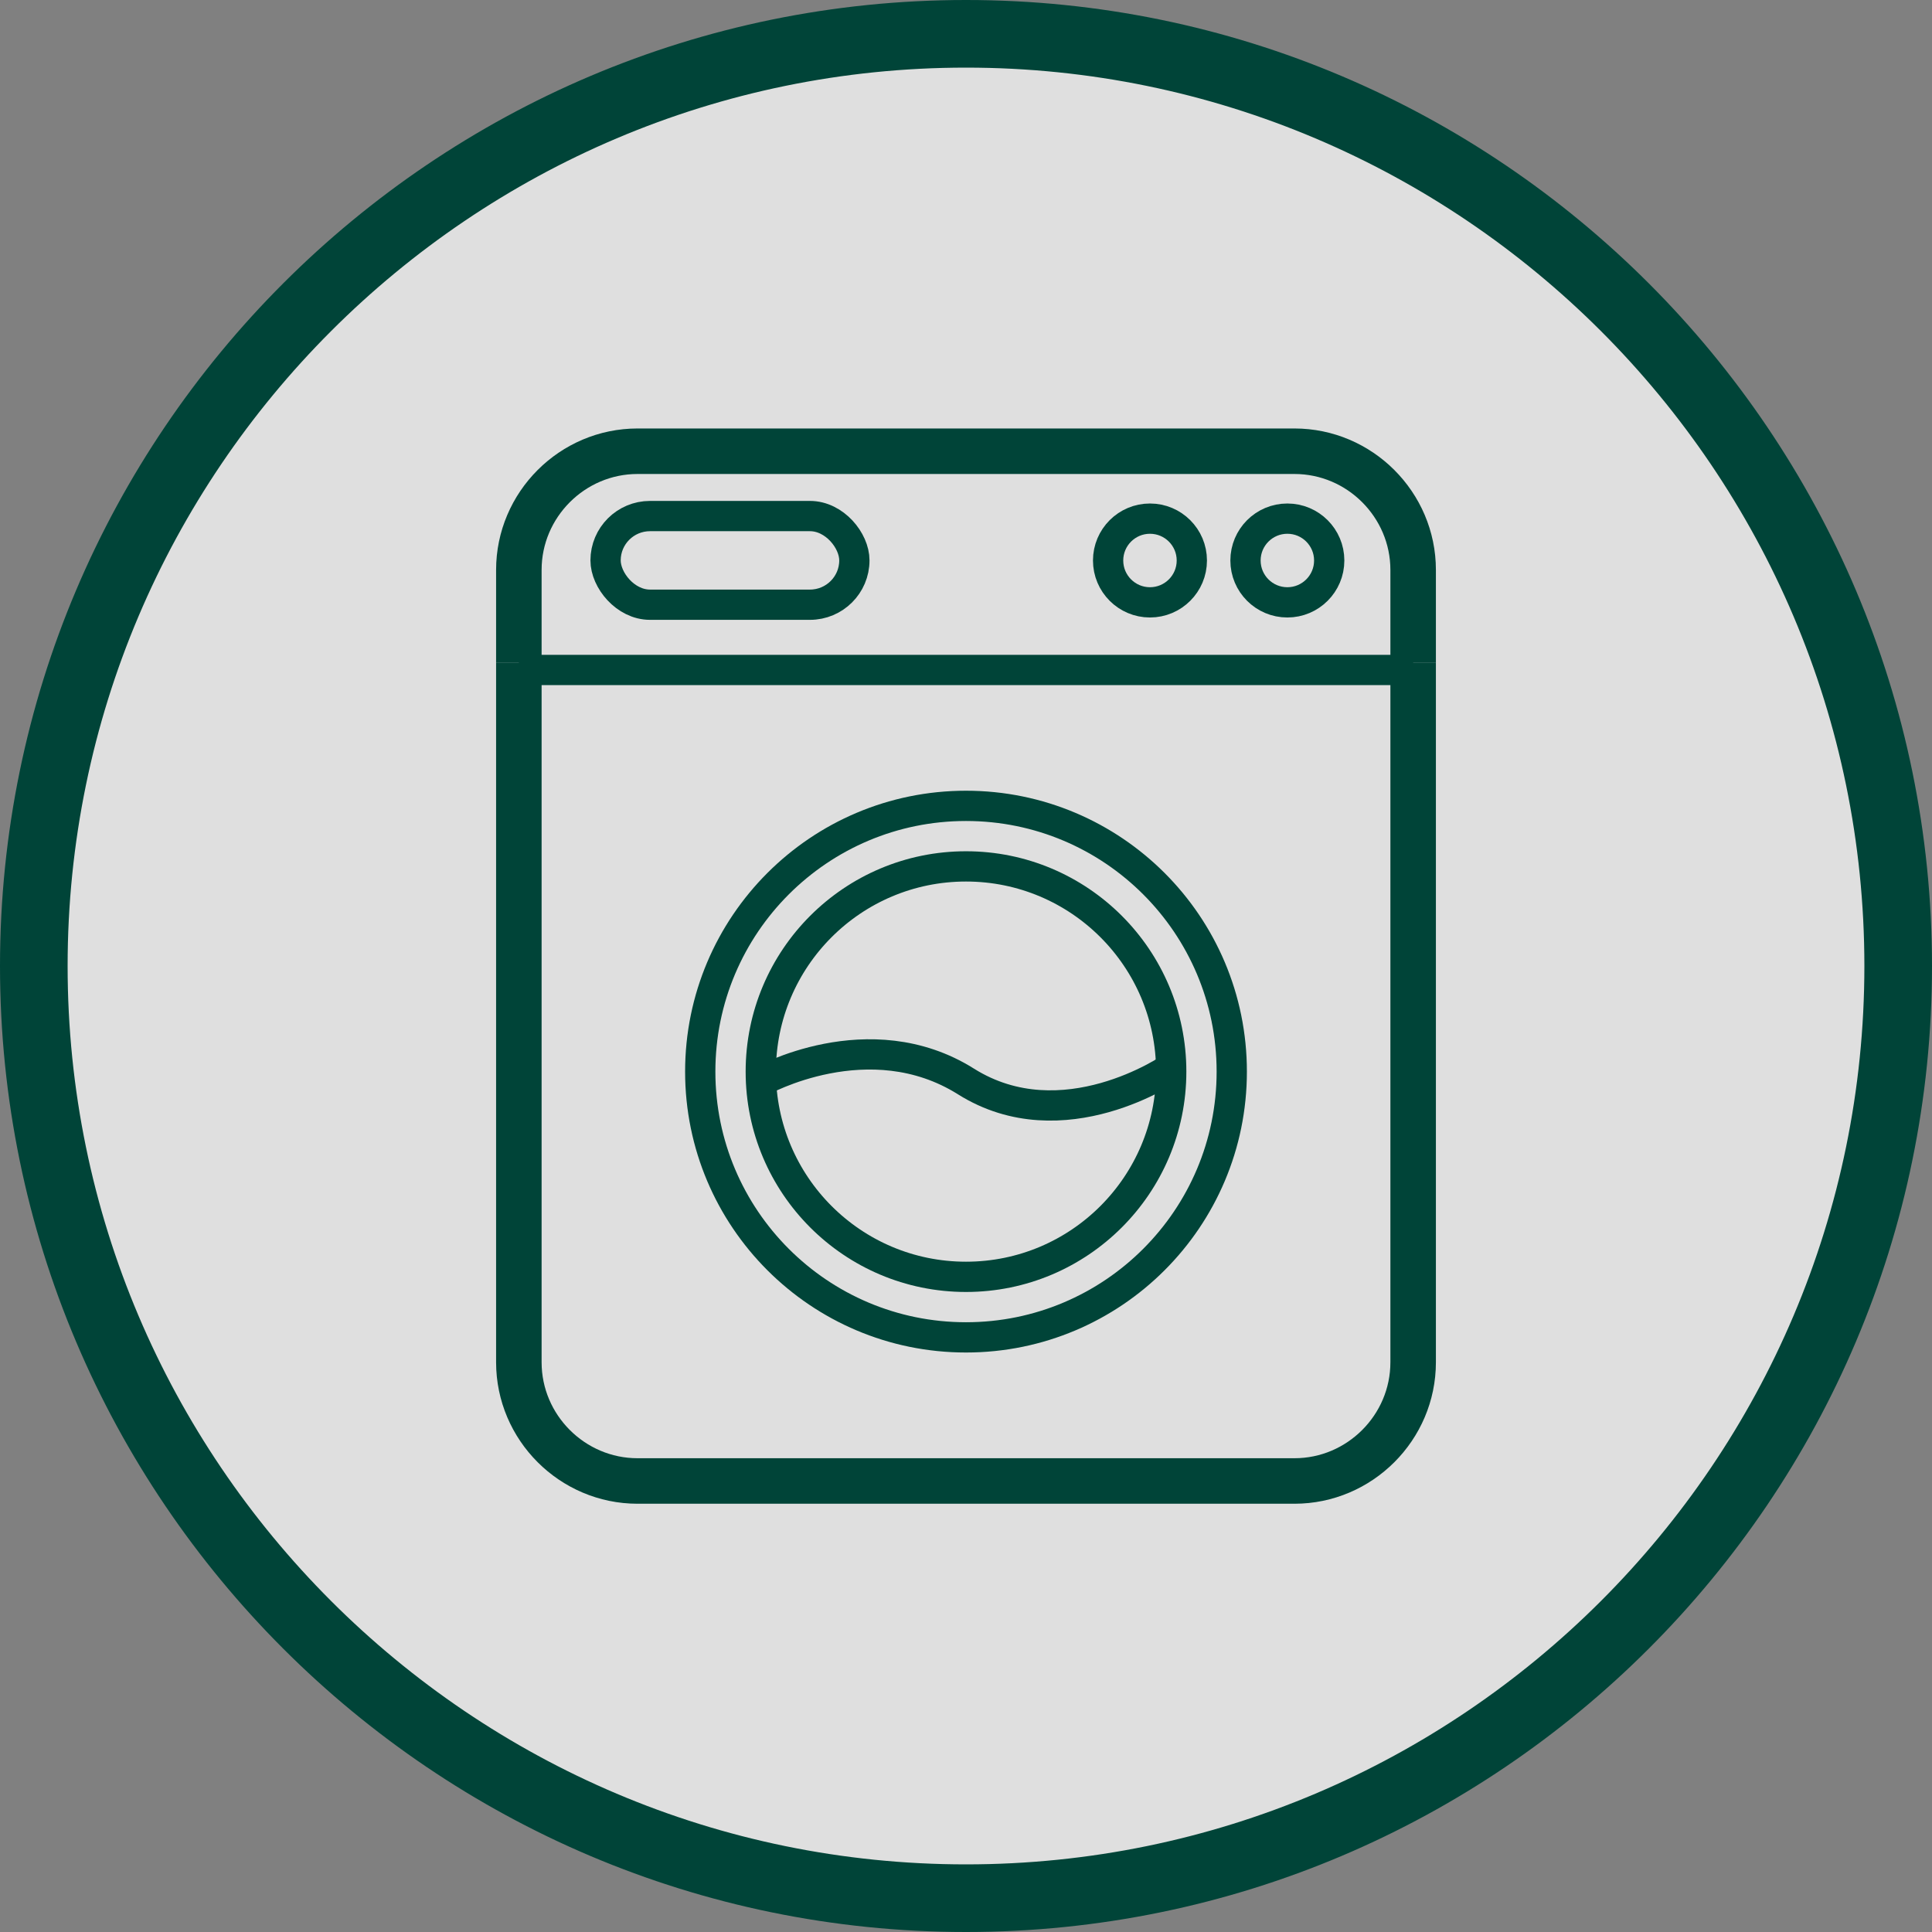 <?xml version="1.0" encoding="UTF-8"?>
<svg id="Layer_1" xmlns="http://www.w3.org/2000/svg" version="1.1" viewBox="0 0 90 90">
  <rect x="0" y="0" width="90" height="90" fill="#808080" stroke="none"/>
  <!-- Generator: Adobe Illustrator 29.6.0, SVG Export Plug-In . SVG Version: 2.1.1 Build 207)  -->
  <defs>
    <style>
      .st0 {
        stroke-linecap: round;
      }

      .st0, .st1, .st2 {
        fill: none;
        stroke: #004438;
        stroke-miterlimit: 10;
      }

      .st0, .st2 {
        stroke-width: 1.41px;
      }

      .st3 {
        fill: #004438;
      }

      .st4 {
        fill: #fff;
        opacity: .75;
      }

      .st1 {
        stroke-width: 2.12px;
      }
    </style>
  </defs>
  <g>
    <circle class="st4" cx="45" cy="45" r="44.5"/>
    <path class="st3" d="M45,90C20.19,90,0,69.81,0,45S20.19,0,45,0s45,20.19,45,45-20.19,45-45,45ZM45,3.15C21.93,3.15,3.15,21.93,3.15,45s18.77,41.85,41.85,41.85,41.85-18.77,41.85-41.85S68.07,3.15,45,3.15Z"/>
  </g>
  <g>
    <path class="st1" d="M65.83,30.86v32.6c0,3.04-2.49,5.53-5.53,5.53h-30.6c-3.04,0-5.53-2.49-5.53-5.53V30.86"/>
    <path class="st1" d="M24.17,30.86v-4.31c0-3.04,2.49-5.53,5.53-5.53h30.6c3.04,0,5.53,2.49,5.53,5.53v4.31"/>
    <line class="st2" x1="24.17" y1="31.21" x2="65.83" y2="31.21"/>
    <g>
      <circle class="st2" cx="45" cy="49.92" r="9.56"/>
      <circle class="st2" cx="45" cy="49.92" r="12.38"/>
      <path class="st2" d="M35.44,50.38s5.04-2.84,9.56,0,9.54-.63,9.54-.63"/>
    </g>
    <circle class="st2" cx="59.97" cy="26.11" r="1.95"/>
    <circle class="st2" cx="53.57" cy="26.11" r="1.95"/>
    <rect class="st0" x="28.21" y="24.04" width="11.59" height="4.13" rx="2.07" ry="2.07"/>
  </g>
</svg>